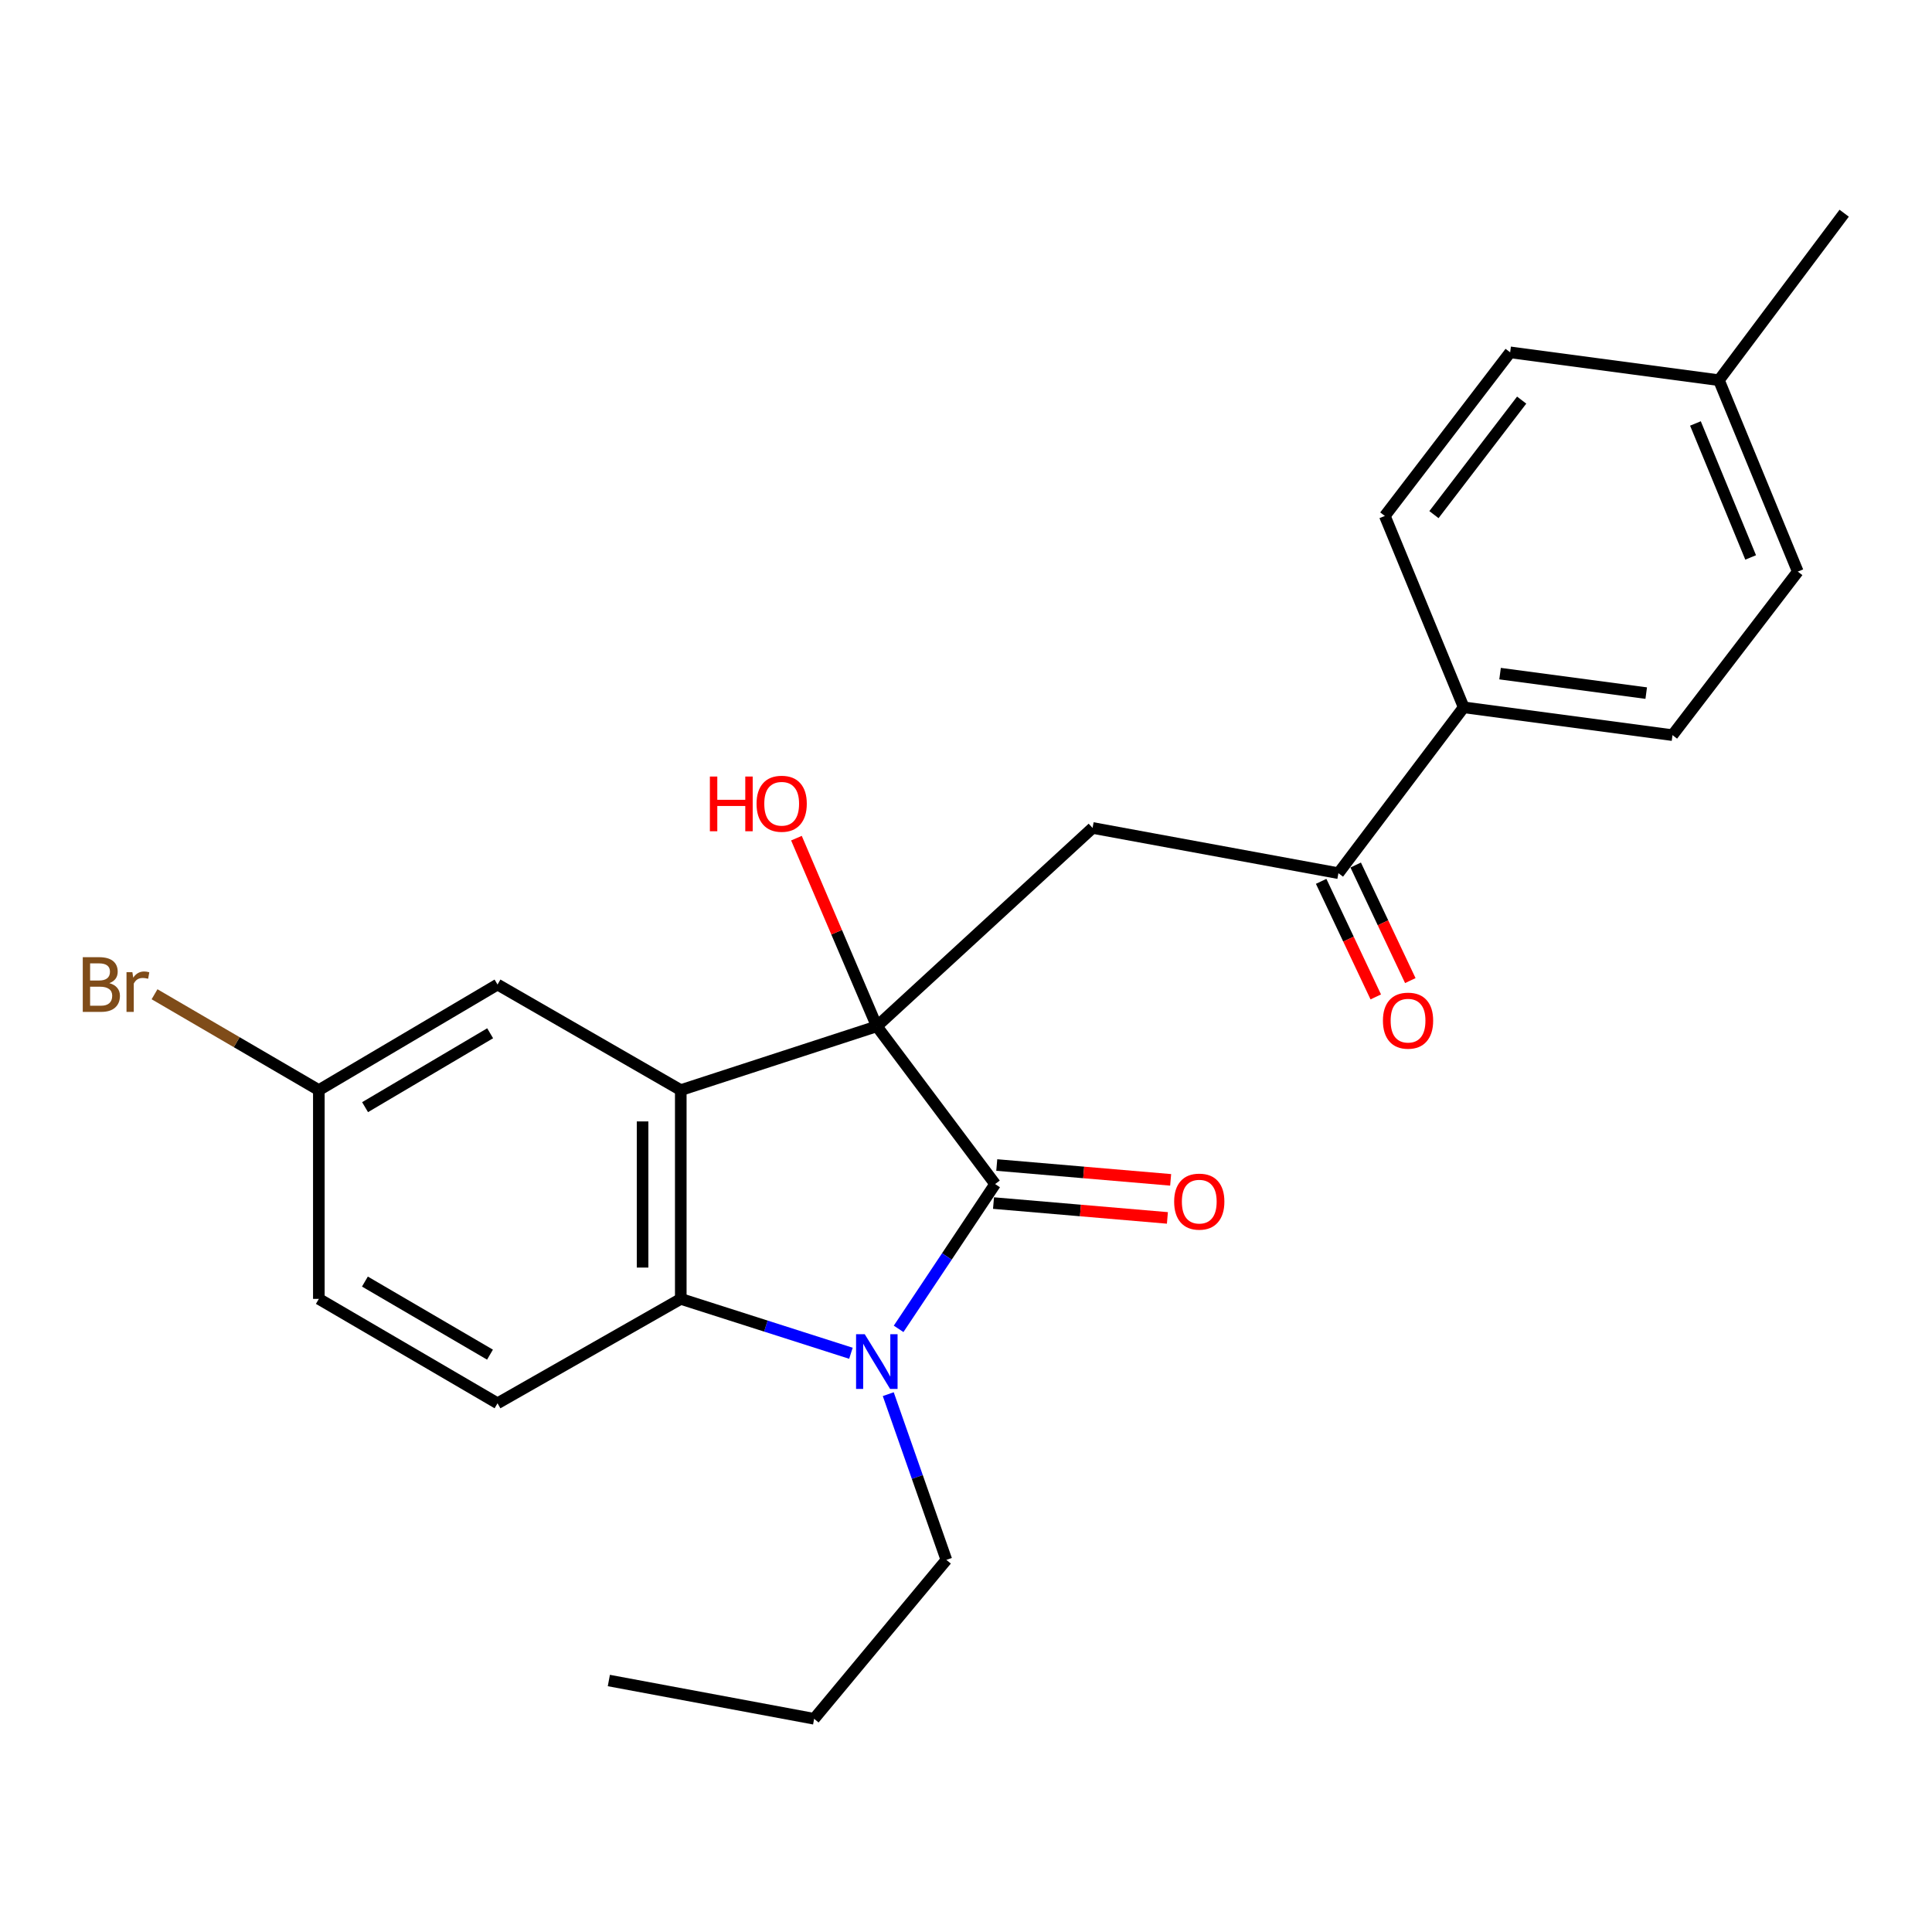 <?xml version='1.0' encoding='iso-8859-1'?>
<svg version='1.1' baseProfile='full'
              xmlns='http://www.w3.org/2000/svg'
                      xmlns:rdkit='http://www.rdkit.org/xml'
                      xmlns:xlink='http://www.w3.org/1999/xlink'
                  xml:space='preserve'
width='1000px' height='1000px' viewBox='0 0 1000 1000'>
<!-- END OF HEADER -->
<rect style='opacity:1.0;fill:#FFFFFF;stroke:none' width='1000' height='1000' x='0' y='0'> </rect>
<path class='bond-0' d='M 453.841,531.214 L 515.082,612.861' style='fill:none;fill-rule:evenodd;stroke:#000000;stroke-width:6px;stroke-linecap:butt;stroke-linejoin:miter;stroke-opacity:1' />
<path class='bond-1' d='M 453.841,531.214 L 352.369,564.24' style='fill:none;fill-rule:evenodd;stroke:#000000;stroke-width:6px;stroke-linecap:butt;stroke-linejoin:miter;stroke-opacity:1' />
<path class='bond-4' d='M 453.841,531.214 L 565.516,428.545' style='fill:none;fill-rule:evenodd;stroke:#000000;stroke-width:6px;stroke-linecap:butt;stroke-linejoin:miter;stroke-opacity:1' />
<path class='bond-10' d='M 453.841,531.214 L 433.039,482.522' style='fill:none;fill-rule:evenodd;stroke:#000000;stroke-width:6px;stroke-linecap:butt;stroke-linejoin:miter;stroke-opacity:1' />
<path class='bond-10' d='M 433.039,482.522 L 412.238,433.83' style='fill:none;fill-rule:evenodd;stroke:#FF0000;stroke-width:6px;stroke-linecap:butt;stroke-linejoin:miter;stroke-opacity:1' />
<path class='bond-2' d='M 515.082,612.861 L 490.101,650.338' style='fill:none;fill-rule:evenodd;stroke:#000000;stroke-width:6px;stroke-linecap:butt;stroke-linejoin:miter;stroke-opacity:1' />
<path class='bond-2' d='M 490.101,650.338 L 465.12,687.814' style='fill:none;fill-rule:evenodd;stroke:#0000FF;stroke-width:6px;stroke-linecap:butt;stroke-linejoin:miter;stroke-opacity:1' />
<path class='bond-8' d='M 514.242,622.71 L 559.244,626.551' style='fill:none;fill-rule:evenodd;stroke:#000000;stroke-width:6px;stroke-linecap:butt;stroke-linejoin:miter;stroke-opacity:1' />
<path class='bond-8' d='M 559.244,626.551 L 604.247,630.392' style='fill:none;fill-rule:evenodd;stroke:#FF0000;stroke-width:6px;stroke-linecap:butt;stroke-linejoin:miter;stroke-opacity:1' />
<path class='bond-8' d='M 515.923,603.013 L 560.926,606.853' style='fill:none;fill-rule:evenodd;stroke:#000000;stroke-width:6px;stroke-linecap:butt;stroke-linejoin:miter;stroke-opacity:1' />
<path class='bond-8' d='M 560.926,606.853 L 605.928,610.694' style='fill:none;fill-rule:evenodd;stroke:#FF0000;stroke-width:6px;stroke-linecap:butt;stroke-linejoin:miter;stroke-opacity:1' />
<path class='bond-3' d='M 352.369,564.24 L 352.369,672.301' style='fill:none;fill-rule:evenodd;stroke:#000000;stroke-width:6px;stroke-linecap:butt;stroke-linejoin:miter;stroke-opacity:1' />
<path class='bond-3' d='M 332.599,580.449 L 332.599,656.092' style='fill:none;fill-rule:evenodd;stroke:#000000;stroke-width:6px;stroke-linecap:butt;stroke-linejoin:miter;stroke-opacity:1' />
<path class='bond-7' d='M 352.369,564.24 L 257.52,509.599' style='fill:none;fill-rule:evenodd;stroke:#000000;stroke-width:6px;stroke-linecap:butt;stroke-linejoin:miter;stroke-opacity:1' />
<path class='bond-15' d='M 459.761,721.614 L 474.802,764.498' style='fill:none;fill-rule:evenodd;stroke:#0000FF;stroke-width:6px;stroke-linecap:butt;stroke-linejoin:miter;stroke-opacity:1' />
<path class='bond-15' d='M 474.802,764.498 L 489.843,807.382' style='fill:none;fill-rule:evenodd;stroke:#000000;stroke-width:6px;stroke-linecap:butt;stroke-linejoin:miter;stroke-opacity:1' />
<path class='bond-24' d='M 440.438,700.45 L 396.403,686.376' style='fill:none;fill-rule:evenodd;stroke:#0000FF;stroke-width:6px;stroke-linecap:butt;stroke-linejoin:miter;stroke-opacity:1' />
<path class='bond-24' d='M 396.403,686.376 L 352.369,672.301' style='fill:none;fill-rule:evenodd;stroke:#000000;stroke-width:6px;stroke-linecap:butt;stroke-linejoin:miter;stroke-opacity:1' />
<path class='bond-6' d='M 352.369,672.301 L 257.52,726.338' style='fill:none;fill-rule:evenodd;stroke:#000000;stroke-width:6px;stroke-linecap:butt;stroke-linejoin:miter;stroke-opacity:1' />
<path class='bond-5' d='M 565.516,428.545 L 692.765,451.96' style='fill:none;fill-rule:evenodd;stroke:#000000;stroke-width:6px;stroke-linecap:butt;stroke-linejoin:miter;stroke-opacity:1' />
<path class='bond-9' d='M 692.765,451.96 L 757.609,366.106' style='fill:none;fill-rule:evenodd;stroke:#000000;stroke-width:6px;stroke-linecap:butt;stroke-linejoin:miter;stroke-opacity:1' />
<path class='bond-11' d='M 683.829,456.184 L 697.964,486.092' style='fill:none;fill-rule:evenodd;stroke:#000000;stroke-width:6px;stroke-linecap:butt;stroke-linejoin:miter;stroke-opacity:1' />
<path class='bond-11' d='M 697.964,486.092 L 712.099,516' style='fill:none;fill-rule:evenodd;stroke:#FF0000;stroke-width:6px;stroke-linecap:butt;stroke-linejoin:miter;stroke-opacity:1' />
<path class='bond-11' d='M 701.702,447.736 L 715.838,477.644' style='fill:none;fill-rule:evenodd;stroke:#000000;stroke-width:6px;stroke-linecap:butt;stroke-linejoin:miter;stroke-opacity:1' />
<path class='bond-11' d='M 715.838,477.644 L 729.973,507.552' style='fill:none;fill-rule:evenodd;stroke:#FF0000;stroke-width:6px;stroke-linecap:butt;stroke-linejoin:miter;stroke-opacity:1' />
<path class='bond-25' d='M 257.52,726.338 L 165.032,672.301' style='fill:none;fill-rule:evenodd;stroke:#000000;stroke-width:6px;stroke-linecap:butt;stroke-linejoin:miter;stroke-opacity:1' />
<path class='bond-25' d='M 253.619,701.163 L 188.878,663.337' style='fill:none;fill-rule:evenodd;stroke:#000000;stroke-width:6px;stroke-linecap:butt;stroke-linejoin:miter;stroke-opacity:1' />
<path class='bond-14' d='M 257.52,509.599 L 165.032,564.24' style='fill:none;fill-rule:evenodd;stroke:#000000;stroke-width:6px;stroke-linecap:butt;stroke-linejoin:miter;stroke-opacity:1' />
<path class='bond-14' d='M 253.702,534.816 L 188.961,573.065' style='fill:none;fill-rule:evenodd;stroke:#000000;stroke-width:6px;stroke-linecap:butt;stroke-linejoin:miter;stroke-opacity:1' />
<path class='bond-12' d='M 757.609,366.106 L 865.682,380.505' style='fill:none;fill-rule:evenodd;stroke:#000000;stroke-width:6px;stroke-linecap:butt;stroke-linejoin:miter;stroke-opacity:1' />
<path class='bond-12' d='M 776.431,348.67 L 852.082,358.749' style='fill:none;fill-rule:evenodd;stroke:#000000;stroke-width:6px;stroke-linecap:butt;stroke-linejoin:miter;stroke-opacity:1' />
<path class='bond-13' d='M 757.609,366.106 L 716.785,267.05' style='fill:none;fill-rule:evenodd;stroke:#000000;stroke-width:6px;stroke-linecap:butt;stroke-linejoin:miter;stroke-opacity:1' />
<path class='bond-18' d='M 865.682,380.505 L 930.537,295.859' style='fill:none;fill-rule:evenodd;stroke:#000000;stroke-width:6px;stroke-linecap:butt;stroke-linejoin:miter;stroke-opacity:1' />
<path class='bond-17' d='M 716.785,267.05 L 781.651,182.371' style='fill:none;fill-rule:evenodd;stroke:#000000;stroke-width:6px;stroke-linecap:butt;stroke-linejoin:miter;stroke-opacity:1' />
<path class='bond-17' d='M 742.209,266.37 L 787.615,207.095' style='fill:none;fill-rule:evenodd;stroke:#000000;stroke-width:6px;stroke-linecap:butt;stroke-linejoin:miter;stroke-opacity:1' />
<path class='bond-16' d='M 165.032,564.24 L 165.032,672.301' style='fill:none;fill-rule:evenodd;stroke:#000000;stroke-width:6px;stroke-linecap:butt;stroke-linejoin:miter;stroke-opacity:1' />
<path class='bond-20' d='M 165.032,564.24 L 122.511,539.431' style='fill:none;fill-rule:evenodd;stroke:#000000;stroke-width:6px;stroke-linecap:butt;stroke-linejoin:miter;stroke-opacity:1' />
<path class='bond-20' d='M 122.511,539.431 L 79.99,514.623' style='fill:none;fill-rule:evenodd;stroke:#7F4C19;stroke-width:6px;stroke-linecap:butt;stroke-linejoin:miter;stroke-opacity:1' />
<path class='bond-22' d='M 489.843,807.382 L 421.397,889.644' style='fill:none;fill-rule:evenodd;stroke:#000000;stroke-width:6px;stroke-linecap:butt;stroke-linejoin:miter;stroke-opacity:1' />
<path class='bond-19' d='M 781.651,182.371 L 889.713,196.792' style='fill:none;fill-rule:evenodd;stroke:#000000;stroke-width:6px;stroke-linecap:butt;stroke-linejoin:miter;stroke-opacity:1' />
<path class='bond-26' d='M 930.537,295.859 L 889.713,196.792' style='fill:none;fill-rule:evenodd;stroke:#000000;stroke-width:6px;stroke-linecap:butt;stroke-linejoin:miter;stroke-opacity:1' />
<path class='bond-26' d='M 906.135,288.531 L 877.558,219.184' style='fill:none;fill-rule:evenodd;stroke:#000000;stroke-width:6px;stroke-linecap:butt;stroke-linejoin:miter;stroke-opacity:1' />
<path class='bond-21' d='M 889.713,196.792 L 954.545,110.356' style='fill:none;fill-rule:evenodd;stroke:#000000;stroke-width:6px;stroke-linecap:butt;stroke-linejoin:miter;stroke-opacity:1' />
<path class='bond-23' d='M 421.397,889.644 L 315.136,869.831' style='fill:none;fill-rule:evenodd;stroke:#000000;stroke-width:6px;stroke-linecap:butt;stroke-linejoin:miter;stroke-opacity:1' />
<path  class='atom-3' d='M 447.581 690.574
L 456.861 705.574
Q 457.781 707.054, 459.261 709.734
Q 460.741 712.414, 460.821 712.574
L 460.821 690.574
L 464.581 690.574
L 464.581 718.894
L 460.701 718.894
L 450.741 702.494
Q 449.581 700.574, 448.341 698.374
Q 447.141 696.174, 446.781 695.494
L 446.781 718.894
L 443.101 718.894
L 443.101 690.574
L 447.581 690.574
' fill='#0000FF'/>
<path  class='atom-9' d='M 607.739 621.958
Q 607.739 615.158, 611.099 611.358
Q 614.459 607.558, 620.739 607.558
Q 627.019 607.558, 630.379 611.358
Q 633.739 615.158, 633.739 621.958
Q 633.739 628.838, 630.339 632.758
Q 626.939 636.638, 620.739 636.638
Q 614.499 636.638, 611.099 632.758
Q 607.739 628.878, 607.739 621.958
M 620.739 633.438
Q 625.059 633.438, 627.379 630.558
Q 629.739 627.638, 629.739 621.958
Q 629.739 616.398, 627.379 613.598
Q 625.059 610.758, 620.739 610.758
Q 616.419 610.758, 614.059 613.558
Q 611.739 616.358, 611.739 621.958
Q 611.739 627.678, 614.059 630.558
Q 616.419 633.438, 620.739 633.438
' fill='#FF0000'/>
<path  class='atom-11' d='M 367.433 401.936
L 371.273 401.936
L 371.273 413.976
L 385.753 413.976
L 385.753 401.936
L 389.593 401.936
L 389.593 430.256
L 385.753 430.256
L 385.753 417.176
L 371.273 417.176
L 371.273 430.256
L 367.433 430.256
L 367.433 401.936
' fill='#FF0000'/>
<path  class='atom-11' d='M 391.593 416.016
Q 391.593 409.216, 394.953 405.416
Q 398.313 401.616, 404.593 401.616
Q 410.873 401.616, 414.233 405.416
Q 417.593 409.216, 417.593 416.016
Q 417.593 422.896, 414.193 426.816
Q 410.793 430.696, 404.593 430.696
Q 398.353 430.696, 394.953 426.816
Q 391.593 422.936, 391.593 416.016
M 404.593 427.496
Q 408.913 427.496, 411.233 424.616
Q 413.593 421.696, 413.593 416.016
Q 413.593 410.456, 411.233 407.656
Q 408.913 404.816, 404.593 404.816
Q 400.273 404.816, 397.913 407.616
Q 395.593 410.416, 395.593 416.016
Q 395.593 421.736, 397.913 424.616
Q 400.273 427.496, 404.593 427.496
' fill='#FF0000'/>
<path  class='atom-12' d='M 715.801 528.284
Q 715.801 521.484, 719.161 517.684
Q 722.521 513.884, 728.801 513.884
Q 735.081 513.884, 738.441 517.684
Q 741.801 521.484, 741.801 528.284
Q 741.801 535.164, 738.401 539.084
Q 735.001 542.964, 728.801 542.964
Q 722.561 542.964, 719.161 539.084
Q 715.801 535.204, 715.801 528.284
M 728.801 539.764
Q 733.121 539.764, 735.441 536.884
Q 737.801 533.964, 737.801 528.284
Q 737.801 522.724, 735.441 519.924
Q 733.121 517.084, 728.801 517.084
Q 724.481 517.084, 722.121 519.884
Q 719.801 522.684, 719.801 528.284
Q 719.801 534.004, 722.121 536.884
Q 724.481 539.764, 728.801 539.764
' fill='#FF0000'/>
<path  class='atom-21' d='M 56.599 508.879
Q 59.319 509.639, 60.679 511.319
Q 62.08 512.959, 62.08 515.399
Q 62.08 519.319, 59.559 521.559
Q 57.08 523.759, 52.359 523.759
L 42.84 523.759
L 42.84 495.439
L 51.2 495.439
Q 56.039 495.439, 58.48 497.399
Q 60.919 499.359, 60.919 502.959
Q 60.919 507.239, 56.599 508.879
M 46.639 498.639
L 46.639 507.519
L 51.2 507.519
Q 53.999 507.519, 55.44 506.399
Q 56.919 505.239, 56.919 502.959
Q 56.919 498.639, 51.2 498.639
L 46.639 498.639
M 52.359 520.559
Q 55.12 520.559, 56.599 519.239
Q 58.08 517.919, 58.08 515.399
Q 58.08 513.079, 56.44 511.919
Q 54.84 510.719, 51.76 510.719
L 46.639 510.719
L 46.639 520.559
L 52.359 520.559
' fill='#7F4C19'/>
<path  class='atom-21' d='M 68.519 503.199
L 68.96 506.039
Q 71.12 502.839, 74.639 502.839
Q 75.76 502.839, 77.279 503.239
L 76.68 506.599
Q 74.96 506.199, 73.999 506.199
Q 72.32 506.199, 71.2 506.879
Q 70.12 507.519, 69.24 509.079
L 69.24 523.759
L 65.48 523.759
L 65.48 503.199
L 68.519 503.199
' fill='#7F4C19'/>
</svg>
